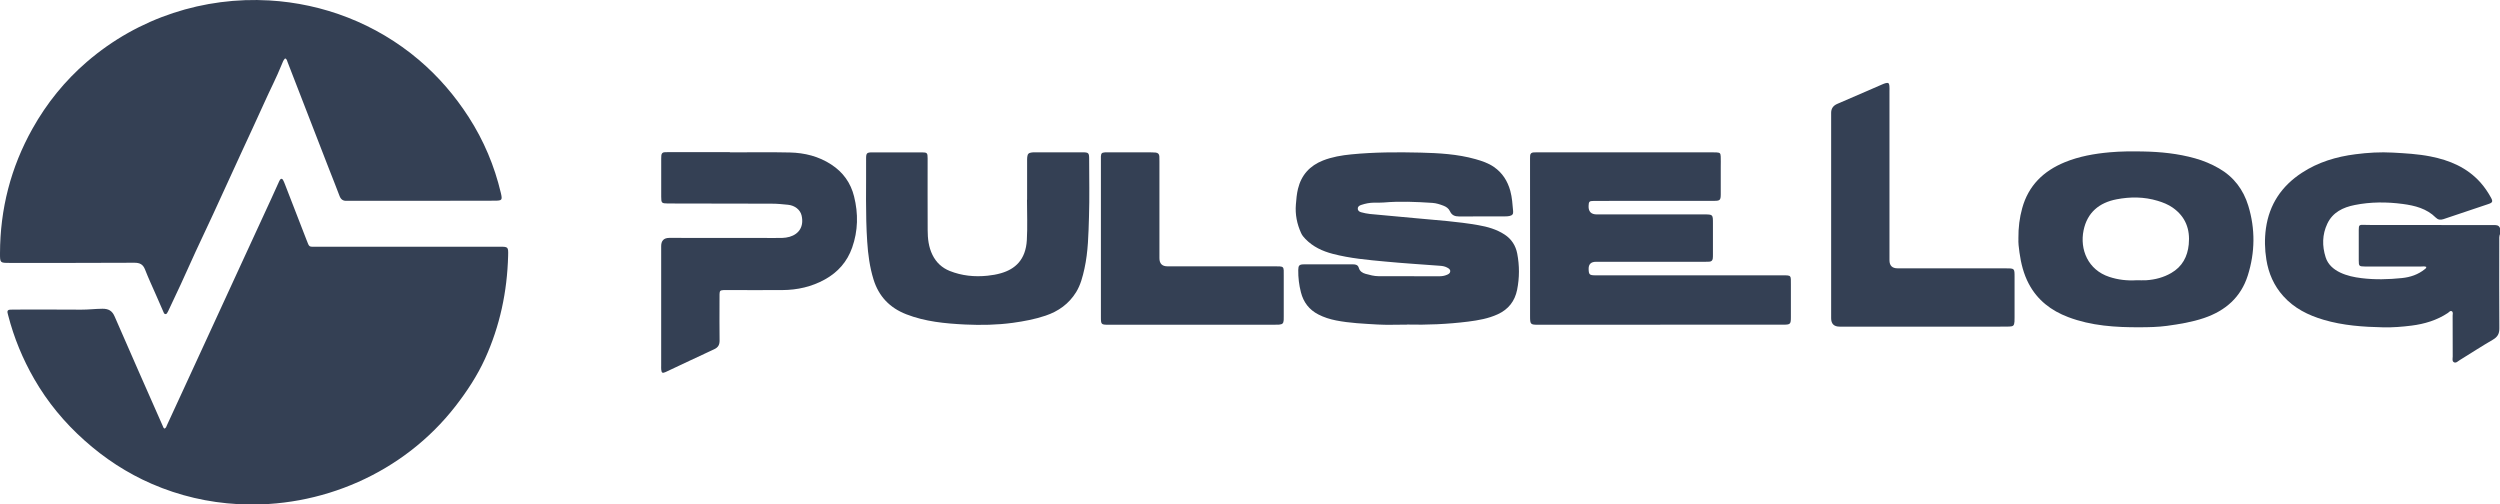 <svg xmlns="http://www.w3.org/2000/svg" width="223" height="45" viewBox="0 0 223 45" fill="none"><g clip-path="url(#clip0_26503_3865)"><path d="M21.216 44.968C18.604 44.825 15.999 44.232 13.528 43.155C11.317 42.194 9.325 40.886 7.537 39.286C5.755 37.698 4.245 35.877 3.052 33.804C2.024 32.019 1.246 30.132 0.732 28.14C0.711 28.056 0.683 27.971 0.669 27.884C0.637 27.719 0.718 27.635 0.88 27.624C0.996 27.617 1.116 27.614 1.232 27.614C3.242 27.614 5.252 27.603 7.259 27.621C7.892 27.624 8.515 27.544 9.145 27.54C9.68 27.54 10.004 27.715 10.226 28.231C11.638 31.489 13.081 34.737 14.514 37.989C14.549 38.069 14.566 38.157 14.658 38.227C14.823 38.192 14.844 38.027 14.901 37.908C15.443 36.74 15.978 35.572 16.517 34.404C17.287 32.731 18.058 31.058 18.829 29.385C19.716 27.459 20.6 25.534 21.487 23.608C22.392 21.644 23.3 19.68 24.204 17.712C24.419 17.246 24.627 16.779 24.838 16.313C24.88 16.222 24.919 16.123 24.975 16.039C25.067 15.903 25.172 15.924 25.246 16.053C25.31 16.166 25.359 16.292 25.408 16.415C26.049 18.063 26.683 19.715 27.327 21.364C27.615 22.1 27.524 22.006 28.263 22.006C33.691 22.006 39.116 22.006 44.544 22.006C45.339 22.006 45.346 22.016 45.325 22.819C45.241 26.011 44.593 29.08 43.266 31.994C42.572 33.517 41.654 34.909 40.629 36.231C35.979 42.219 28.576 45.375 21.226 44.968H21.216Z" fill="#344054"></path><path d="M24.018 0.039C28.802 0.316 33.512 2.08 37.363 5.342C39.109 6.822 40.577 8.537 41.812 10.452C43.153 12.539 44.104 14.791 44.674 17.204C44.825 17.853 44.794 17.899 44.104 17.902C41.801 17.909 39.499 17.909 37.197 17.913C35.233 17.913 33.269 17.913 31.301 17.913C31.171 17.913 31.037 17.906 30.907 17.913C30.583 17.927 30.396 17.772 30.284 17.471C29.97 16.636 29.636 15.808 29.312 14.977C28.334 12.455 27.358 9.933 26.38 7.415C26.137 6.787 25.901 6.159 25.651 5.535C25.605 5.423 25.602 5.272 25.429 5.209C25.274 5.363 25.204 5.574 25.123 5.77C24.666 6.91 24.095 8.001 23.595 9.12C22.919 10.628 22.215 12.118 21.526 13.62C20.684 15.45 19.85 17.288 19.005 19.119C18.498 20.221 17.974 21.315 17.463 22.416C17.009 23.398 16.573 24.387 16.122 25.369C15.756 26.166 15.376 26.955 15.003 27.751C14.996 27.765 14.992 27.779 14.982 27.79C14.922 27.884 14.89 28.032 14.746 28.017C14.633 28.007 14.605 27.881 14.563 27.79C14.345 27.295 14.126 26.8 13.912 26.302C13.584 25.552 13.236 24.812 12.94 24.047C12.757 23.577 12.472 23.433 11.972 23.437C8.262 23.458 4.552 23.451 0.841 23.451C0.004 23.451 0 23.447 0 22.599C0.011 18.646 0.957 14.942 2.894 11.483C4.164 9.214 5.78 7.215 7.744 5.521C12.356 1.54 18.241 -0.294 24.018 0.039Z" fill="#344054"></path><path d="M222.999 20.883C222.915 21.079 222.936 21.286 222.936 21.49C222.936 24.092 222.922 26.691 222.943 29.29C222.946 29.778 222.777 30.062 222.358 30.304C221.359 30.886 220.387 31.517 219.405 32.124C219.247 32.222 219.081 32.408 218.898 32.317C218.705 32.219 218.782 31.977 218.782 31.795C218.775 30.581 218.782 29.367 218.775 28.157C218.775 28.021 218.842 27.835 218.691 27.758C218.557 27.687 218.458 27.845 218.353 27.915C217.367 28.571 216.265 28.898 215.104 29.045C214.273 29.15 213.438 29.217 212.604 29.199C210.802 29.161 209.003 29.041 207.257 28.522C205.884 28.115 204.642 27.498 203.67 26.414C202.832 25.481 202.354 24.38 202.16 23.159C202.012 22.233 201.991 21.3 202.121 20.367C202.424 18.221 203.526 16.59 205.328 15.412C206.778 14.464 208.394 13.977 210.105 13.759C211.214 13.616 212.323 13.549 213.438 13.612C214.565 13.675 215.691 13.735 216.804 13.956C218.511 14.293 220.053 14.941 221.246 16.267C221.619 16.685 221.929 17.144 222.197 17.632C222.383 17.975 222.341 18.077 221.957 18.203C220.623 18.652 219.289 19.091 217.958 19.547C217.687 19.638 217.469 19.606 217.275 19.413C216.462 18.6 215.406 18.337 214.326 18.193C212.896 18.003 211.457 18.003 210.038 18.288C209 18.494 208.077 18.933 207.595 19.957C207.137 20.929 207.127 21.942 207.447 22.949C207.651 23.594 208.141 24.022 208.743 24.31C209.345 24.597 209.989 24.731 210.647 24.811C211.847 24.959 213.048 24.927 214.245 24.804C215.001 24.727 215.705 24.492 216.304 24.001C216.357 23.959 216.427 23.921 216.424 23.808C216.279 23.738 216.117 23.773 215.962 23.773C214.378 23.773 212.794 23.773 211.21 23.773C211.122 23.773 211.034 23.773 210.946 23.773C210.429 23.766 210.401 23.738 210.401 23.223C210.401 22.318 210.397 21.409 210.401 20.504C210.401 20.069 210.446 20.041 210.893 20.059C211.098 20.066 211.305 20.069 211.509 20.069C215.132 20.069 218.754 20.073 222.376 20.076C222.626 20.076 222.89 20.045 223.003 20.357V20.883H222.999Z" fill="#344054"></path><path d="M148.084 28.968C144.462 28.968 140.84 28.968 137.221 28.968C136.517 28.968 136.482 28.936 136.482 28.221C136.482 23.531 136.482 18.842 136.479 14.152C136.479 14.065 136.479 13.977 136.486 13.889C136.496 13.693 136.612 13.605 136.799 13.595C136.901 13.588 137.003 13.588 137.105 13.588C142.294 13.588 147.486 13.588 152.675 13.588C152.822 13.588 152.967 13.588 153.115 13.595C153.421 13.616 153.474 13.665 153.488 13.963C153.502 14.268 153.491 14.577 153.491 14.882C153.491 15.699 153.491 16.52 153.491 17.337C153.488 17.849 153.421 17.916 152.9 17.916C149.982 17.919 147.064 17.919 144.145 17.919C143.487 17.919 142.825 17.916 142.167 17.923C141.759 17.926 141.716 17.975 141.702 18.379C141.686 18.877 141.931 19.126 142.438 19.126C145.62 19.126 148.802 19.126 151.985 19.126C152.794 19.126 152.794 19.126 152.794 19.919C152.794 20.855 152.794 21.788 152.794 22.724C152.794 22.84 152.794 22.959 152.777 23.075C152.752 23.244 152.643 23.331 152.477 23.342C152.347 23.352 152.213 23.352 152.083 23.352C148.841 23.352 145.603 23.352 142.361 23.352C141.915 23.352 141.697 23.567 141.706 23.998C141.72 24.496 141.78 24.559 142.318 24.559C145.427 24.559 148.535 24.559 151.643 24.559C154.076 24.559 156.512 24.559 158.944 24.559C159.824 24.559 159.743 24.541 159.747 25.38C159.747 26.344 159.747 27.309 159.747 28.273C159.747 28.922 159.708 28.961 159.039 28.961C155.389 28.961 151.738 28.961 148.088 28.961L148.084 28.968Z" fill="#344054"></path><path d="M125.523 28.957C124.531 28.957 123.707 28.996 122.887 28.947C121.644 28.873 120.398 28.824 119.173 28.582C118.624 28.473 118.096 28.308 117.596 28.049C116.776 27.628 116.269 26.961 116.044 26.078C115.875 25.425 115.794 24.759 115.804 24.082C115.811 23.682 115.896 23.584 116.301 23.58C117.769 23.573 119.233 23.58 120.701 23.58C120.937 23.58 121.13 23.633 121.208 23.899C121.292 24.194 121.525 24.348 121.806 24.426C122.186 24.531 122.574 24.636 122.971 24.636C124.774 24.643 126.58 24.64 128.382 24.643C128.618 24.643 128.85 24.608 129.068 24.513C129.206 24.454 129.346 24.38 129.36 24.215C129.378 24.019 129.216 23.938 129.079 23.864C128.882 23.759 128.663 23.721 128.442 23.707C126.819 23.584 125.196 23.486 123.577 23.331C122.003 23.184 120.423 23.047 118.885 22.644C117.955 22.402 117.121 22.012 116.445 21.318C116.29 21.16 116.149 20.992 116.058 20.788C115.688 19.975 115.519 19.129 115.593 18.232C115.632 17.765 115.667 17.302 115.78 16.843C116.079 15.611 116.836 14.78 118.008 14.317C118.818 13.998 119.673 13.854 120.535 13.77C122.581 13.57 124.636 13.563 126.689 13.612C128.343 13.654 130.001 13.742 131.61 14.194C132.191 14.359 132.757 14.545 133.261 14.896C134.021 15.422 134.475 16.148 134.718 17.021C134.883 17.618 134.915 18.232 134.971 18.842C134.996 19.105 134.898 19.214 134.634 19.27C134.507 19.298 134.373 19.301 134.239 19.301C132.877 19.301 131.511 19.301 130.149 19.308C129.779 19.308 129.501 19.207 129.336 18.842C129.223 18.593 128.998 18.438 128.744 18.344C128.428 18.224 128.104 18.119 127.766 18.098C126.319 18.003 124.869 17.937 123.418 18.063C123.14 18.088 122.862 18.074 122.584 18.077C122.183 18.077 121.796 18.154 121.419 18.281C121.261 18.333 121.113 18.414 121.116 18.61C121.116 18.803 121.261 18.894 121.423 18.936C121.676 19 121.936 19.063 122.197 19.087C123.566 19.221 124.939 19.34 126.312 19.466C128.164 19.638 130.022 19.761 131.86 20.083C132.687 20.227 133.49 20.452 134.204 20.918C134.831 21.325 135.2 21.911 135.338 22.626C135.542 23.696 135.542 24.776 135.327 25.85C135.123 26.86 134.553 27.596 133.602 28.031C132.764 28.417 131.87 28.571 130.966 28.687C129.1 28.922 127.227 28.992 125.52 28.95L125.523 28.957Z" fill="#344054"></path><path d="M180.041 21.293C180.033 20.28 180.146 19.413 180.382 18.565C180.938 16.551 182.279 15.25 184.177 14.472C185.462 13.945 186.817 13.707 188.197 13.584C189.179 13.496 190.157 13.493 191.139 13.511C192.713 13.539 194.269 13.696 195.79 14.121C196.543 14.331 197.257 14.629 197.933 15.019C199.257 15.78 200.112 16.923 200.549 18.358C201.179 20.424 201.154 22.514 200.503 24.573C199.887 26.516 198.511 27.719 196.599 28.368C195.522 28.733 194.413 28.912 193.294 29.066C192.491 29.175 191.682 29.189 190.882 29.192C188.711 29.203 186.542 29.069 184.479 28.284C182.962 27.709 181.741 26.776 180.97 25.32C180.505 24.443 180.273 23.496 180.136 22.521C180.072 22.072 180.023 21.623 180.044 21.297L180.041 21.293ZM190.618 24.997C190.84 24.997 191.147 25.015 191.456 24.997C192.241 24.945 192.991 24.748 193.674 24.352C194.656 23.787 195.128 22.896 195.237 21.802C195.371 20.448 194.952 19.326 193.808 18.523C193.396 18.235 192.931 18.053 192.452 17.909C191.245 17.547 190.013 17.544 188.795 17.779C187.253 18.077 186.183 18.951 185.856 20.543C185.504 22.255 186.246 24.075 188.151 24.699C188.929 24.955 189.721 25.053 190.622 24.997H190.618Z" fill="#344054"></path><path d="M65.098 13.591C66.887 13.591 68.678 13.56 70.467 13.602C71.773 13.633 73.022 13.942 74.138 14.668C75.194 15.352 75.881 16.302 76.183 17.52C76.567 19.059 76.542 20.585 76.011 22.09C75.567 23.345 74.747 24.278 73.585 24.924C72.403 25.579 71.128 25.867 69.787 25.874C68.161 25.885 66.531 25.874 64.905 25.874C64.789 25.874 64.669 25.871 64.553 25.874C64.243 25.895 64.194 25.934 64.183 26.235C64.173 26.498 64.18 26.762 64.18 27.025C64.18 28.136 64.169 29.245 64.187 30.357C64.194 30.739 64.07 30.984 63.712 31.149C62.261 31.819 60.822 32.507 59.375 33.184C59.09 33.317 59.009 33.268 58.98 32.959C58.97 32.843 58.977 32.724 58.977 32.608C58.977 29.059 58.977 25.506 58.977 21.956C58.977 21.465 59.219 21.22 59.702 21.22C62.842 21.22 65.978 21.227 69.118 21.227C69.558 21.227 69.998 21.251 70.428 21.125C71.29 20.873 71.727 20.185 71.501 19.217C71.382 18.709 70.9 18.33 70.305 18.267C69.808 18.214 69.316 18.168 68.816 18.168C65.75 18.168 62.687 18.158 59.621 18.151C59.607 18.151 59.593 18.151 59.579 18.151C59.016 18.144 58.98 18.112 58.98 17.551C58.98 16.411 58.98 15.271 58.98 14.131C58.98 14.044 58.98 13.956 58.991 13.868C59.005 13.675 59.111 13.581 59.304 13.577C59.434 13.577 59.568 13.57 59.699 13.57C61.501 13.57 63.307 13.57 65.109 13.57C65.109 13.57 65.109 13.577 65.109 13.581L65.098 13.591Z" fill="#344054"></path><path d="M91.618 17.821C91.618 16.681 91.618 15.541 91.618 14.401C91.618 14.272 91.615 14.138 91.629 14.009C91.661 13.721 91.756 13.633 92.048 13.598C92.15 13.584 92.252 13.588 92.354 13.588C93.762 13.588 95.17 13.588 96.578 13.588C97.099 13.588 97.152 13.644 97.152 14.173C97.152 15.899 97.194 17.621 97.138 19.343C97.089 20.887 97.068 22.44 96.733 23.963C96.571 24.692 96.388 25.411 95.99 26.06C95.346 27.102 94.41 27.772 93.262 28.157C92.315 28.477 91.337 28.659 90.348 28.796C88.933 28.989 87.51 29.013 86.092 28.947C84.307 28.859 82.522 28.691 80.833 28.031C79.361 27.456 78.383 26.435 77.915 24.917C77.577 23.819 77.429 22.693 77.355 21.553C77.189 19.087 77.274 16.618 77.256 14.149C77.256 13.658 77.316 13.591 77.816 13.591C79.284 13.584 80.748 13.588 82.216 13.591C82.702 13.591 82.744 13.64 82.744 14.124C82.744 16.257 82.737 18.389 82.748 20.522C82.748 21.283 82.832 22.037 83.177 22.738C83.508 23.412 84.025 23.892 84.715 24.169C85.8 24.601 86.926 24.713 88.084 24.594C88.493 24.552 88.897 24.485 89.292 24.369C90.531 24.012 91.495 23.191 91.594 21.413C91.661 20.217 91.608 19.017 91.608 17.821C91.615 17.821 91.618 17.821 91.626 17.821H91.618Z" fill="#344054"></path><path d="M163.338 19.357C163.338 16.408 163.338 13.454 163.338 10.505C163.338 10.357 163.338 10.213 163.338 10.066C163.338 9.666 163.535 9.414 163.898 9.26C164.802 8.874 165.7 8.484 166.601 8.092C167.016 7.913 167.432 7.727 167.851 7.548C167.96 7.502 168.065 7.453 168.178 7.422C168.428 7.355 168.509 7.404 168.534 7.653C168.551 7.811 168.541 7.976 168.541 8.134C168.541 13.16 168.541 18.186 168.541 23.212C168.541 23.694 168.782 23.934 169.266 23.934C172.49 23.934 175.718 23.934 178.943 23.938C179.699 23.938 179.699 23.945 179.699 24.699C179.699 25.899 179.699 27.095 179.699 28.294C179.699 28.424 179.703 28.557 179.692 28.687C179.664 29.038 179.587 29.119 179.231 29.129C178.953 29.14 178.675 29.136 178.397 29.136C173.631 29.136 168.864 29.136 164.098 29.136C163.591 29.136 163.338 28.887 163.338 28.389C163.338 25.38 163.338 22.37 163.338 19.361V19.357Z" fill="#344054"></path><path d="M106.311 28.968C103.847 28.968 101.383 28.968 98.922 28.968C98.215 28.968 98.201 28.954 98.201 28.263C98.201 23.559 98.201 18.852 98.201 14.149C98.201 14.075 98.197 14.002 98.201 13.931C98.225 13.668 98.282 13.616 98.556 13.591C98.616 13.584 98.672 13.588 98.732 13.588C100.066 13.588 101.401 13.588 102.735 13.591C102.851 13.591 102.971 13.595 103.087 13.609C103.291 13.63 103.407 13.745 103.414 13.952C103.421 14.1 103.421 14.244 103.421 14.391C103.421 17.27 103.421 20.146 103.421 23.026C103.421 23.512 103.659 23.756 104.136 23.756C107.29 23.756 110.44 23.756 113.594 23.756C114.594 23.756 114.51 23.706 114.51 24.65C114.51 25.832 114.51 27.017 114.51 28.2C114.51 28.315 114.513 28.434 114.506 28.55C114.481 28.848 114.404 28.925 114.098 28.957C113.982 28.968 113.862 28.964 113.746 28.964C111.267 28.964 108.789 28.964 106.311 28.964V28.968Z" fill="#344054"></path></g><defs><clipPath id="clip0_26503_3865"><rect width="223" height="45" fill="white"></rect></clipPath></defs></svg>